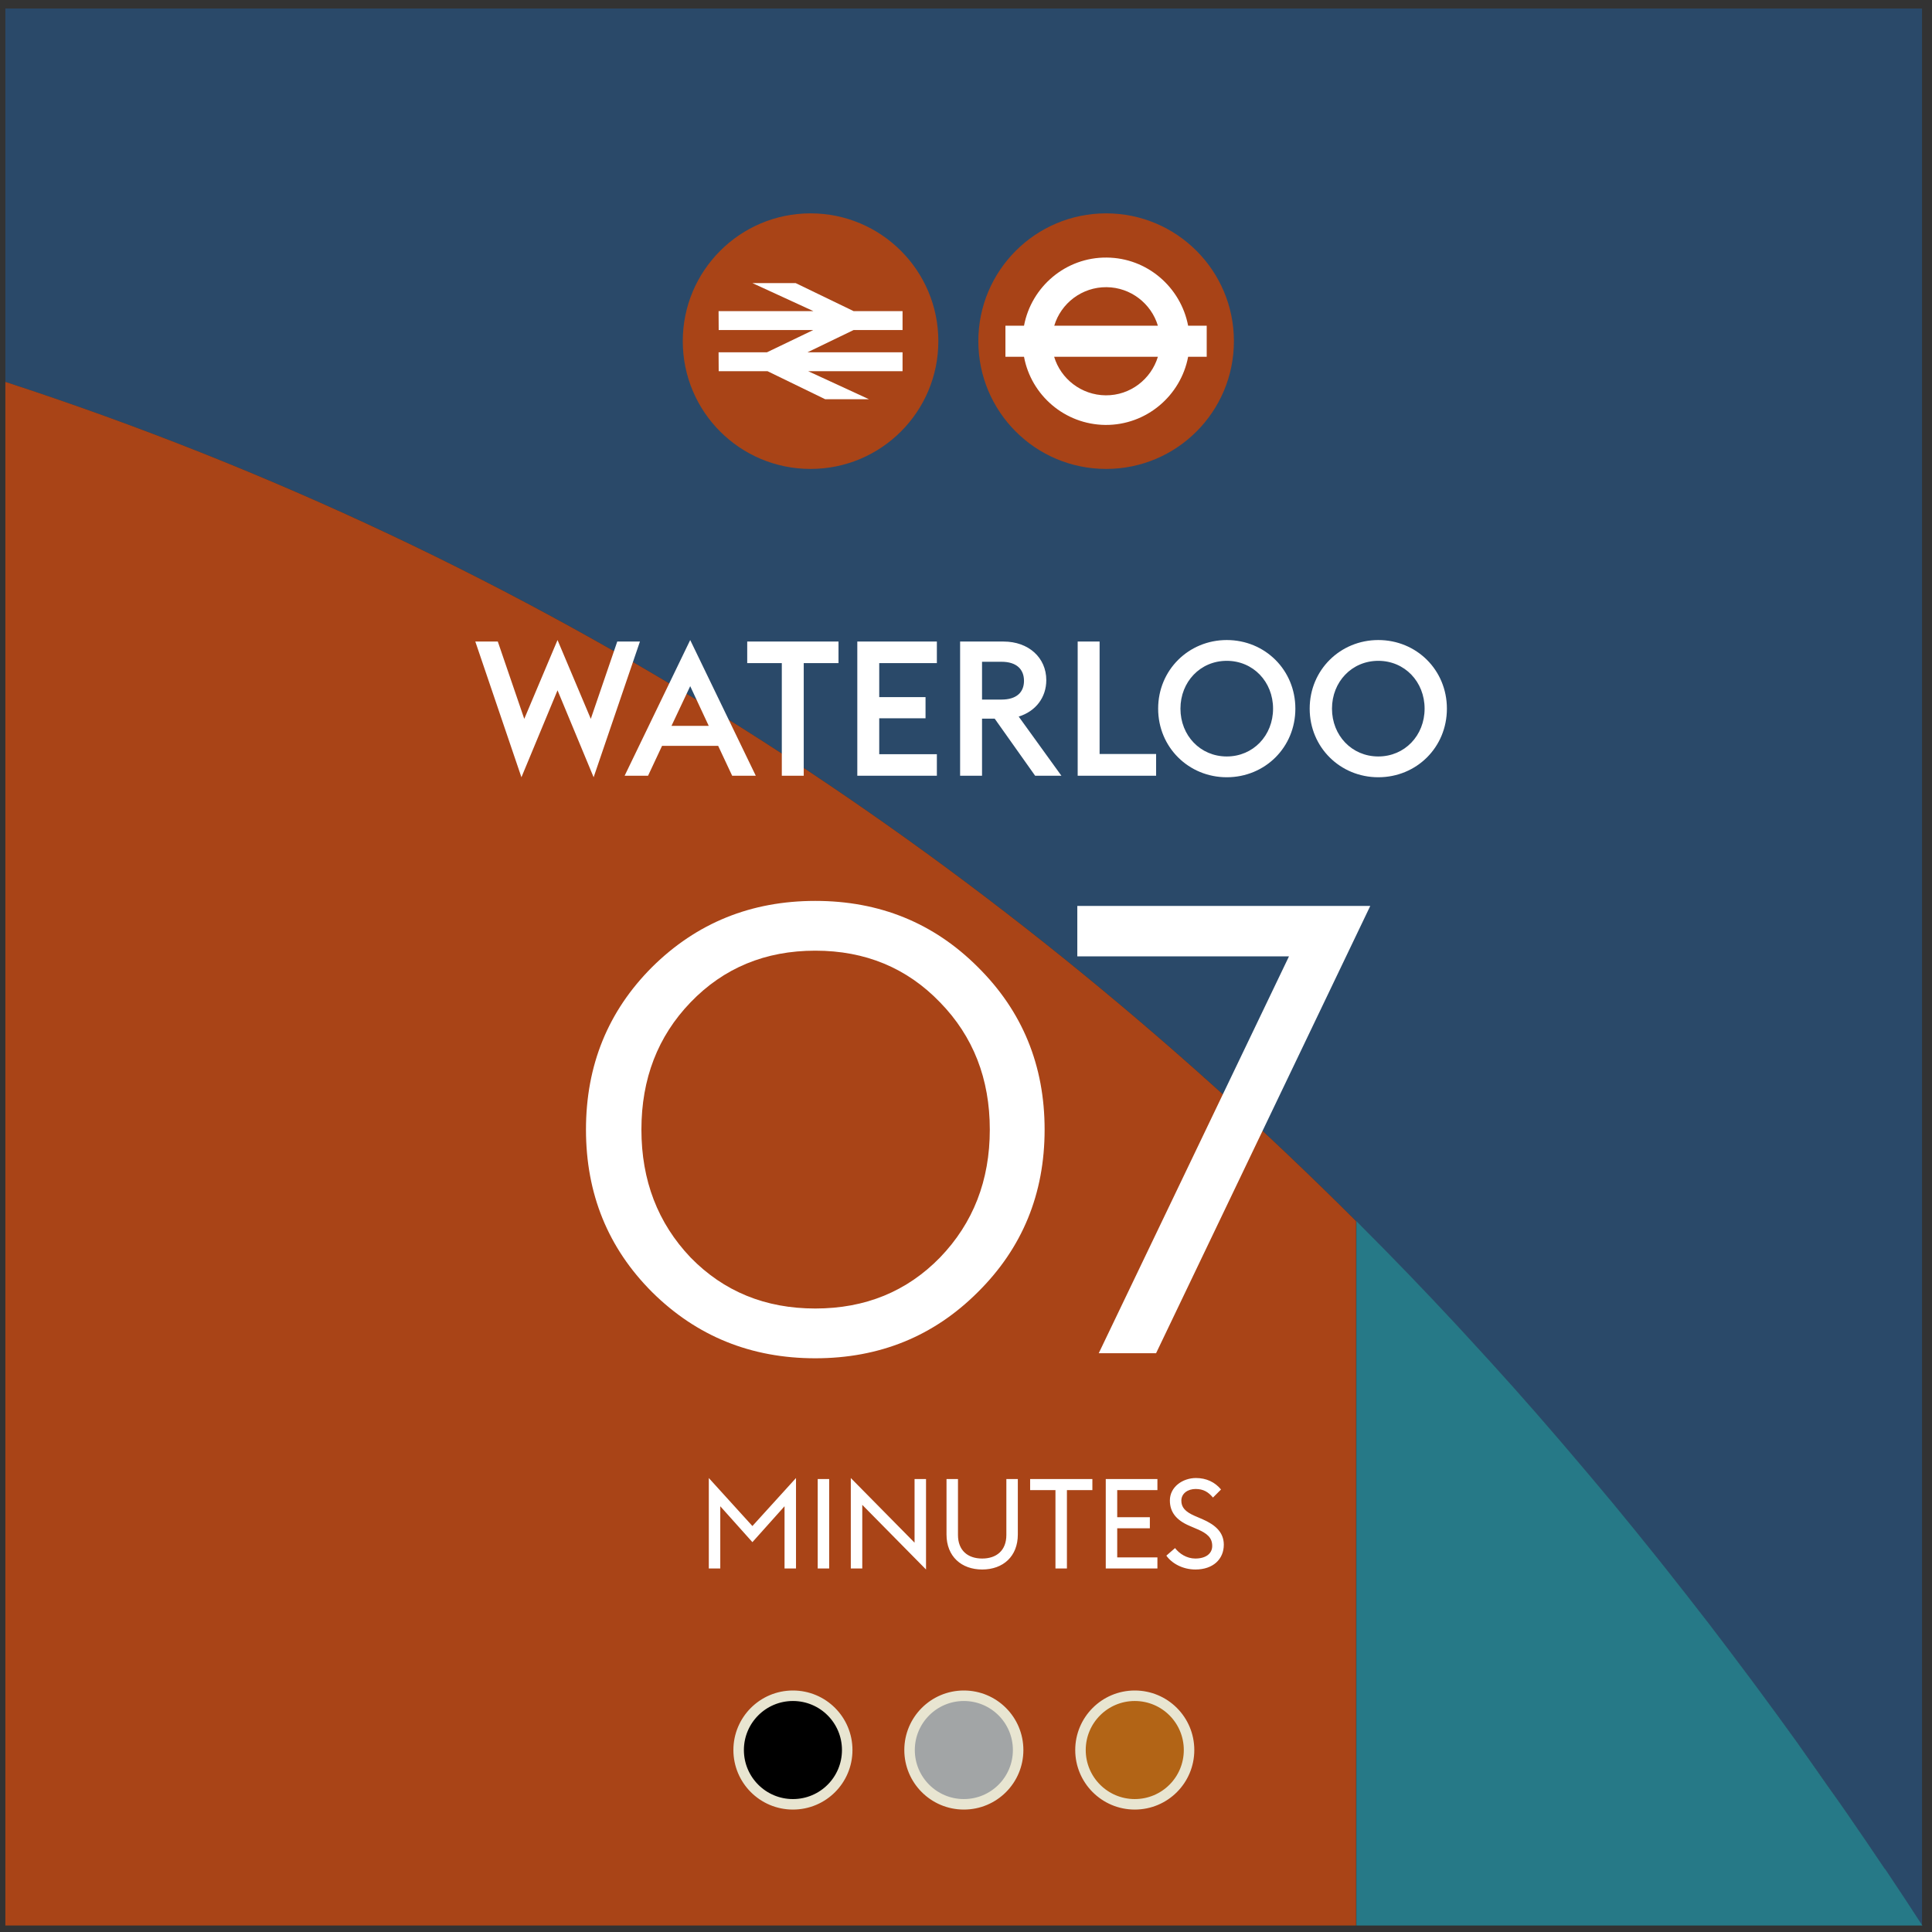 <svg width="184" height="184" viewBox="0 0 184 184" fill="none" xmlns="http://www.w3.org/2000/svg">
<rect x="0" y="0" width="184" height="184" fill="#333333" stroke="none"/>
<path d="M0.51 36.37C51.29 52.91 93.83 81.011 129.15 116.291C129.32 116.451 129.48 116.621 129.65 116.791C132.75 119.901 135.79 123.061 138.78 126.271C139.09 126.601 139.4 126.941 139.71 127.281C141.19 128.881 142.65 130.491 144.1 132.111C144.1 132.111 144.1 132.111 144.11 132.121C145.58 133.771 147.04 135.441 148.48 137.121C148.78 137.461 149.07 137.811 149.36 138.151C150.75 139.781 152.13 141.411 153.5 143.061C153.53 143.101 153.57 143.141 153.6 143.181C155.01 144.891 156.41 146.611 157.79 148.341C158.07 148.691 158.34 149.031 158.62 149.381C159.94 151.041 161.25 152.711 162.54 154.391C162.59 154.451 162.64 154.521 162.69 154.581C164.04 156.341 165.38 158.111 166.7 159.891C166.96 160.241 167.22 160.591 167.48 160.941C168.73 162.631 169.98 164.331 171.2 166.041C171.26 166.131 171.32 166.211 171.38 166.301C172.25 167.521 173.12 168.741 173.98 169.971C174.4 170.561 174.81 171.161 175.22 171.751C175.46 172.101 175.7 172.451 175.95 172.801C177.13 174.521 178.31 176.241 179.47 177.971C179.55 178.081 179.62 178.201 179.7 178.311C180.82 179.991 181.93 181.681 183.03 183.371H183.05V0.811H0.51V36.37Z" fill="#2A4969"/>
<path d="M0.51 36.371V183.381H129.15V169.971V116.301C93.83 81.021 51.29 52.921 0.51 36.371Z" fill="#A94417"/>
<path d="M179.5 177.981C178.34 176.251 177.16 174.521 175.98 172.811C175.74 172.461 175.5 172.111 175.25 171.761C174.83 171.161 174.41 170.571 173.99 169.981C173.13 168.761 172.28 167.531 171.41 166.311C171.35 166.221 171.29 166.141 171.23 166.051C170 164.341 168.76 162.641 167.51 160.951C167.25 160.601 166.99 160.251 166.73 159.901C165.4 158.121 164.07 156.351 162.72 154.591C162.67 154.531 162.62 154.461 162.57 154.401C161.28 152.721 159.96 151.051 158.65 149.391C158.37 149.041 158.1 148.691 157.82 148.351C156.44 146.621 155.04 144.901 153.63 143.191C153.6 143.151 153.56 143.111 153.53 143.071C152.16 141.421 150.78 139.791 149.39 138.161C149.1 137.821 148.8 137.471 148.51 137.131C147.07 135.451 145.61 133.781 144.14 132.131C144.14 132.131 144.14 132.131 144.13 132.121C142.68 130.501 141.22 128.891 139.74 127.291C139.43 126.951 139.12 126.621 138.81 126.281C135.82 123.061 132.78 119.901 129.68 116.801C129.51 116.631 129.35 116.461 129.18 116.291V169.971V183.381H183.08C181.98 181.691 180.88 180.001 179.75 178.321C179.67 178.211 179.6 178.091 179.52 177.981H179.5Z" fill="#267987"/>
<path d="M65.026 32.49C65.026 25.77 70.476 20.32 77.196 20.32C83.916 20.32 89.366 25.77 89.366 32.49C89.366 39.21 83.926 44.66 77.196 44.66C70.466 44.66 65.026 39.22 65.026 32.49Z" fill="#A94417"/>
<path d="M78.587 38.021L73.097 35.351H68.447L68.436 33.551H73.046L77.457 31.431H68.447L68.436 29.631H77.466L71.656 26.961H75.776L81.296 29.631H85.957V31.431H81.296L76.906 33.551H85.957V35.351H76.966L82.757 38.021H78.587Z" fill="white"/>
<path d="M93.175 32.49C93.175 25.77 98.625 20.32 105.345 20.32C112.065 20.32 117.515 25.77 117.515 32.49C117.515 39.21 112.075 44.66 105.345 44.66C98.615 44.66 93.175 39.22 93.175 32.49Z" fill="#A84317"/>
<path d="M100.405 33.98H110.275C109.625 36.12 107.635 37.67 105.305 37.65C102.985 37.63 101.025 36.08 100.395 33.98M110.275 31.02H100.405C101.045 28.88 103.045 27.33 105.385 27.35C107.695 27.37 109.645 28.92 110.275 31.02ZM95.765 33.98H97.525C98.205 37.64 101.405 40.43 105.275 40.47C109.175 40.5 112.455 37.69 113.155 33.98H114.925V31.02H113.155C112.455 27.36 109.265 24.56 105.405 24.53C101.505 24.49 98.225 27.3 97.525 31.02H95.755V33.98H95.765Z" fill="white"/>
<path d="M67.506 149.38V140.764L71.658 145.336L75.81 140.764V149.38H74.718V143.452L71.658 146.872L68.598 143.452V149.38H67.506ZM77.877 149.38V140.86H78.969V149.38H77.877ZM88.193 149.476L82.121 143.32V149.38H81.029V140.764L87.101 146.92V140.86H88.193V149.476ZM93.54 149.476C91.56 149.476 90.144 148.228 90.144 146.14V140.86H91.236V146.188C91.236 147.664 92.172 148.432 93.54 148.432C94.908 148.432 95.844 147.664 95.844 146.188V140.86H96.936V146.14C96.936 148.228 95.532 149.476 93.54 149.476ZM100.52 149.38V141.916H98.108V140.86H104.036V141.916H101.612V149.38H100.52ZM105.31 149.38V140.86H110.23V141.916H106.402V144.496H109.51V145.552H106.402V148.324H110.23V149.38H105.31ZM113.853 149.476C112.617 149.476 111.585 148.876 111.081 148.156L111.909 147.436C112.317 147.964 113.013 148.432 113.841 148.432C114.825 148.432 115.449 147.976 115.449 147.232C115.449 146.452 114.969 146.044 114.057 145.648L113.277 145.312C111.981 144.76 111.417 143.968 111.417 142.9C111.417 141.604 112.641 140.764 113.901 140.764C114.897 140.764 115.713 141.16 116.289 141.856L115.521 142.624C115.077 142.096 114.609 141.808 113.865 141.808C113.145 141.808 112.509 142.216 112.509 142.924C112.509 143.548 112.869 143.968 113.769 144.364L114.549 144.7C115.701 145.204 116.553 145.912 116.553 147.112C116.553 148.504 115.521 149.476 113.853 149.476Z" fill="white"/>
<path d="M49.66 74.024L45.268 61.1H47.41L49.93 68.462L53.098 60.956L56.266 68.462L58.786 61.1H60.946L56.536 74.024L53.098 65.744L49.66 74.024ZM59.488 73.88L65.734 60.956L71.98 73.88H69.73L68.398 71.036H63.052L61.72 73.88H59.488ZM65.734 65.348L63.952 69.128H67.498L65.734 65.348ZM74.458 73.88V63.152H71.164V61.1H79.858V63.152H76.546V73.88H74.458ZM81.648 73.88V61.1H89.226V63.152H83.736V66.392H88.146V68.408H83.736V71.828H89.226V73.88H81.648ZM98.585 73.88L94.733 68.444H93.527V73.88H91.439V61.1H95.579C97.955 61.1 99.647 62.63 99.647 64.772C99.647 66.428 98.639 67.742 97.019 68.246L101.087 73.88H98.585ZM93.527 66.626H95.381C96.821 66.626 97.523 65.924 97.523 64.844C97.523 63.746 96.821 63.026 95.381 63.026H93.527V66.626ZM102.636 73.88V61.1H104.724V71.81H110.106V73.88H102.636ZM116.834 72.044C119.354 72.044 121.244 70.046 121.244 67.49C121.244 64.934 119.354 62.936 116.834 62.936C114.314 62.936 112.424 64.934 112.424 67.49C112.424 70.046 114.314 72.044 116.834 72.044ZM116.834 74.024C113.216 74.024 110.3 71.18 110.3 67.49C110.3 63.8 113.216 60.956 116.834 60.956C120.47 60.956 123.368 63.8 123.368 67.49C123.368 71.18 120.47 74.024 116.834 74.024ZM131.266 72.044C133.786 72.044 135.676 70.046 135.676 67.49C135.676 64.934 133.786 62.936 131.266 62.936C128.746 62.936 126.856 64.934 126.856 67.49C126.856 70.046 128.746 72.044 131.266 72.044ZM131.266 74.024C127.648 74.024 124.732 71.18 124.732 67.49C124.732 63.8 127.648 60.956 131.266 60.956C134.902 60.956 137.8 63.8 137.8 67.49C137.8 71.18 134.902 74.024 131.266 74.024ZM93.127 123.06C88.927 127.26 83.767 129.36 77.647 129.36C71.527 129.36 66.347 127.26 62.107 123.06C57.907 118.86 55.807 113.7 55.807 107.58C55.807 101.46 57.907 96.3 62.107 92.1C66.347 87.9 71.527 85.8 77.647 85.8C83.767 85.8 88.927 87.9 93.127 92.1C97.367 96.3 99.487 101.46 99.487 107.58C99.487 113.7 97.367 118.86 93.127 123.06ZM65.767 119.76C68.927 123 72.887 124.62 77.647 124.62C82.407 124.62 86.367 123 89.527 119.76C92.687 116.48 94.267 112.42 94.267 107.58C94.267 102.74 92.687 98.7 89.527 95.46C86.367 92.18 82.407 90.54 77.647 90.54C72.887 90.54 68.927 92.18 65.767 95.46C62.647 98.7 61.087 102.74 61.087 107.58C61.087 112.42 62.647 116.48 65.767 119.76ZM104.641 128.88L122.761 91.08H102.601V86.28H130.501L110.101 128.88H104.641Z" fill="white"/>
<path d="M108.073 161.5C105.213 161.5 102.903 163.82 102.903 166.67C102.903 169.52 105.213 171.84 108.073 171.84C110.933 171.84 113.243 169.53 113.243 166.67C113.243 163.81 110.933 161.5 108.073 161.5Z" fill="#B26416" stroke="#E8E5D1"/>
<path d="M91.795 161.5C88.935 161.5 86.625 163.82 86.625 166.67C86.625 169.52 88.935 171.84 91.795 171.84C94.655 171.84 96.965 169.53 96.965 166.67C96.965 163.81 94.655 161.5 91.795 161.5Z" fill="#A2A5A6" stroke="#E8E5D1"/>
<path d="M75.517 161.5C72.657 161.5 70.347 163.82 70.347 166.67C70.347 169.52 72.657 171.84 75.517 171.84C78.377 171.84 80.687 169.53 80.687 166.67C80.687 163.81 78.377 161.5 75.517 161.5Z" fill="black" stroke="#E8E5D1"/>
</svg>

